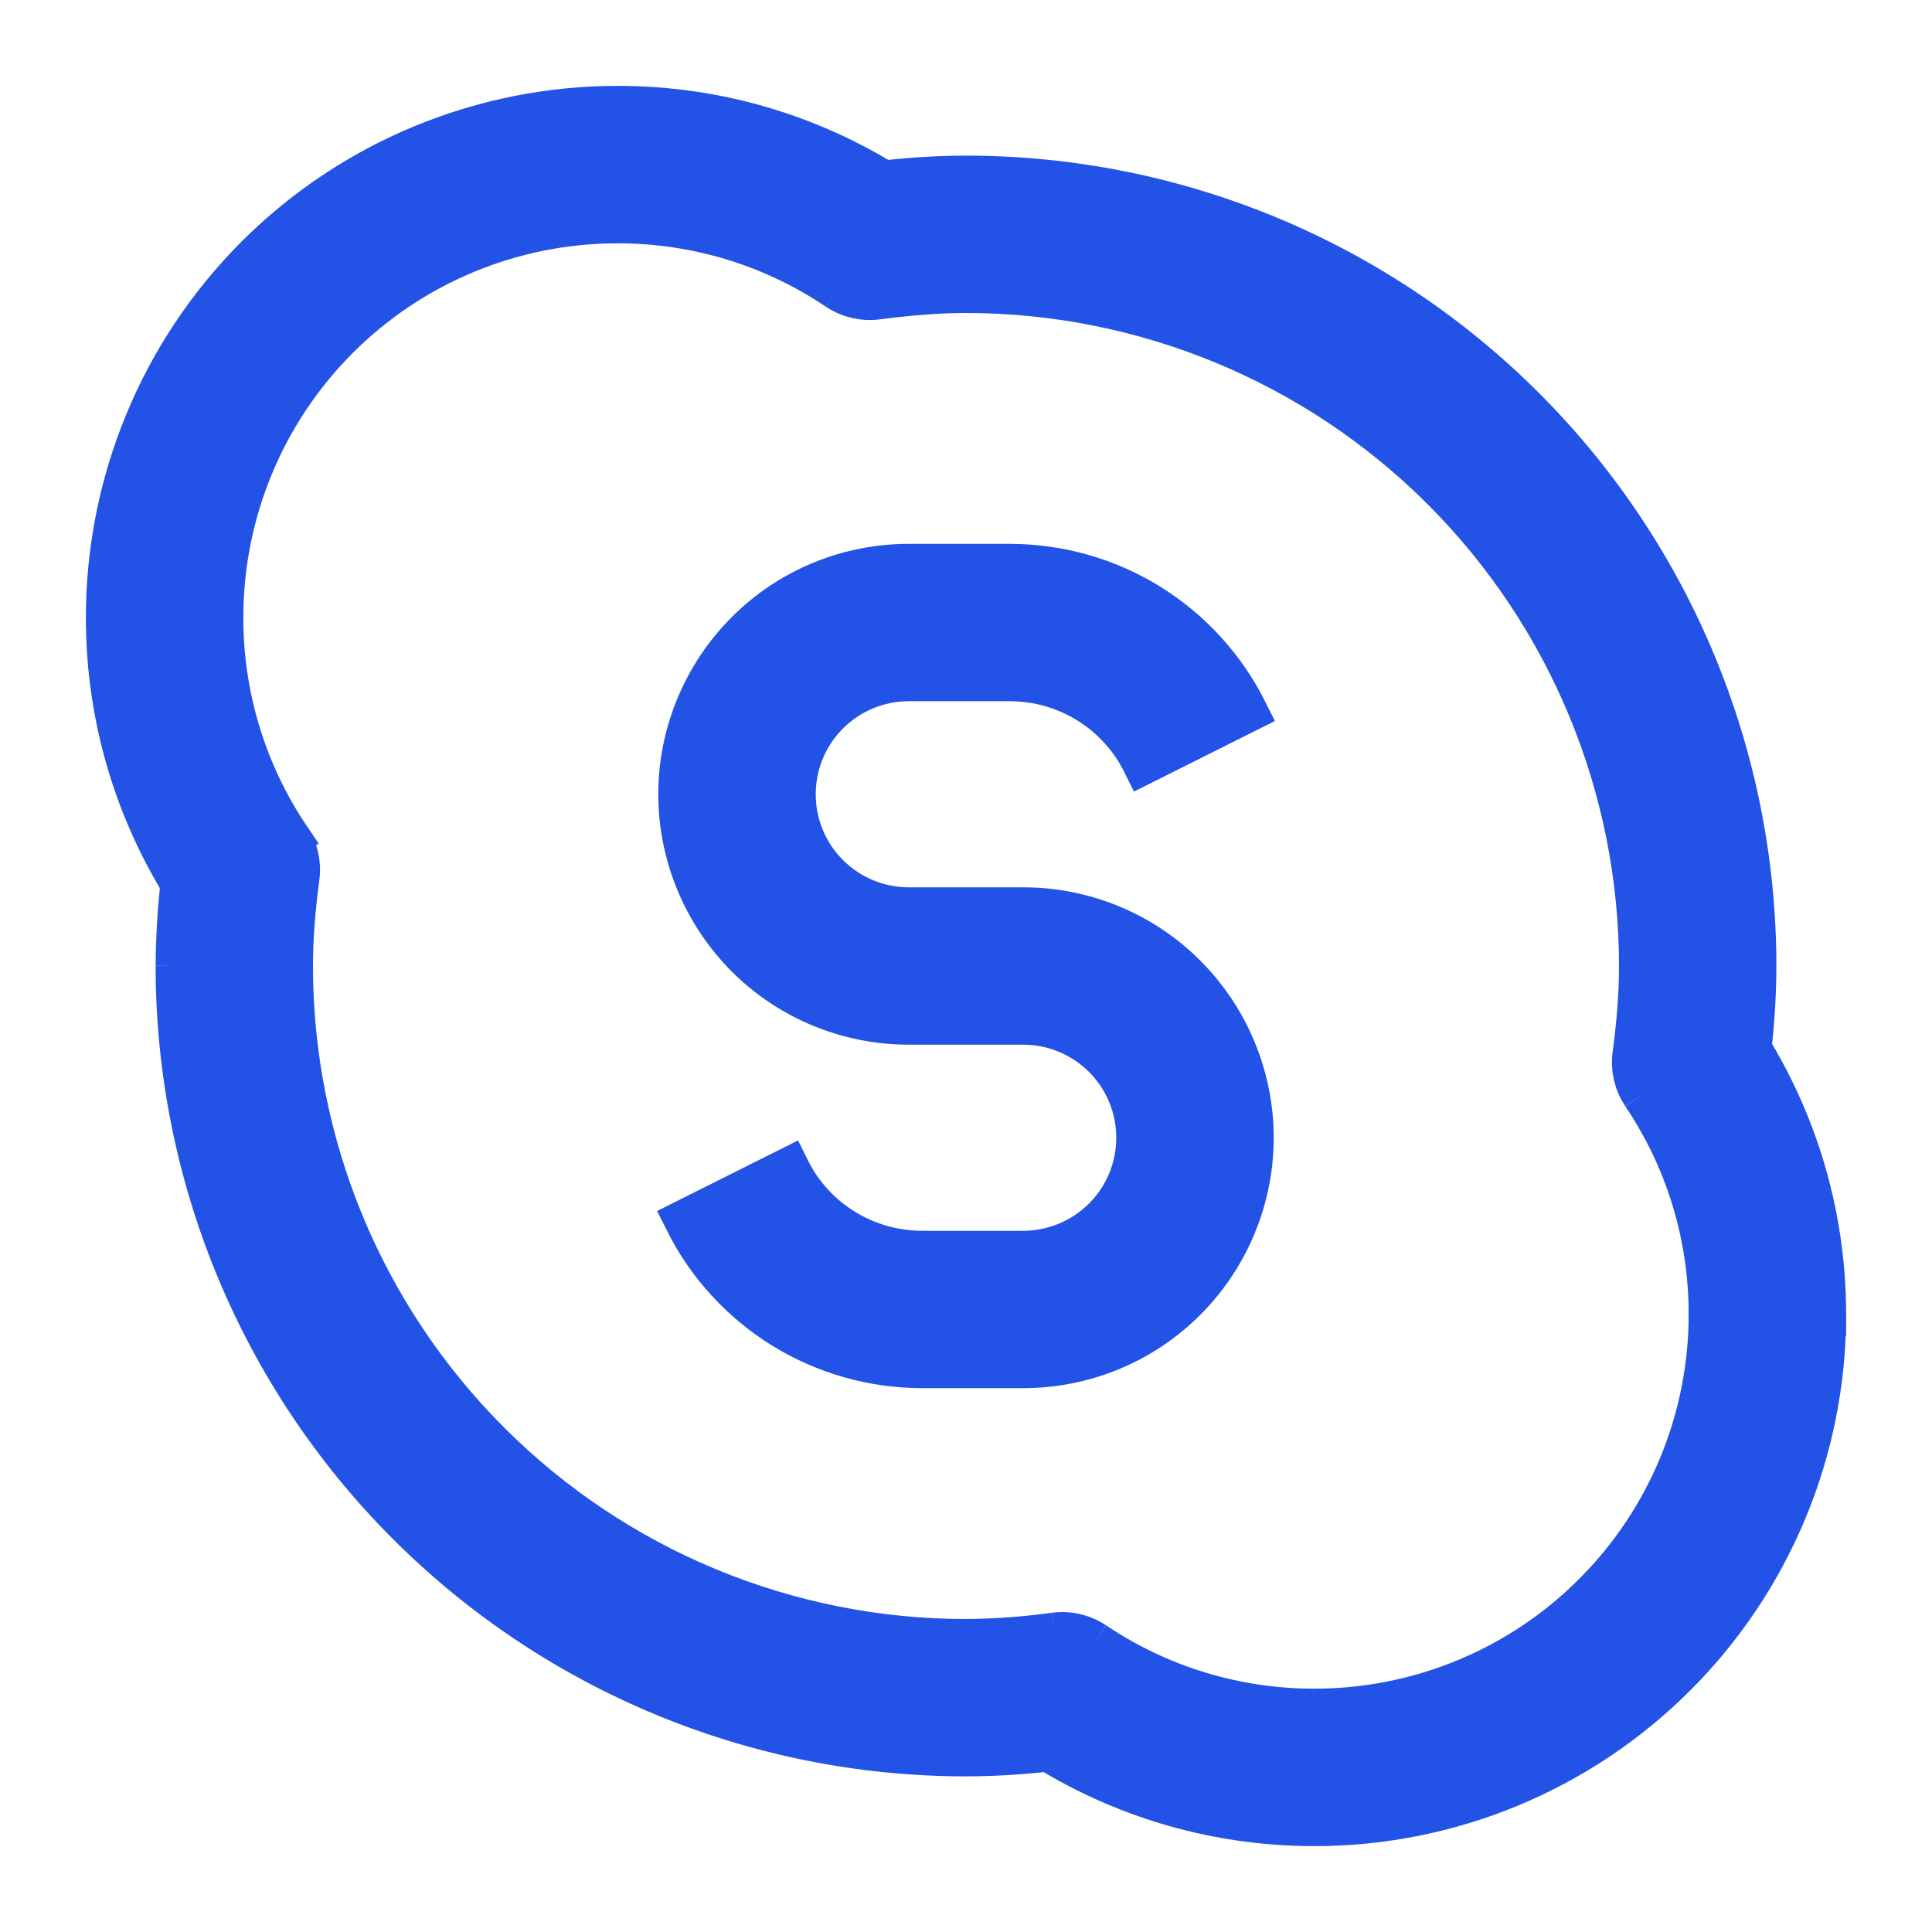 <svg width="18" height="18" viewBox="0 0 18 18" fill="none" xmlns="http://www.w3.org/2000/svg">
<g id="Vector">
<path d="M15.752 9.896L15.223 9.826C15.205 9.955 15.236 10.086 15.308 10.195L15.751 9.896H15.752ZM8.104 2.248L7.805 2.691C7.913 2.763 8.044 2.794 8.172 2.777L8.103 2.248H8.104ZM2.248 8.104L2.777 8.173C2.794 8.044 2.764 7.913 2.692 7.805L2.248 8.104ZM9.896 15.752L10.194 15.309C10.085 15.237 9.955 15.207 9.826 15.224L9.896 15.752ZM16.28 9.967C16.322 9.658 16.35 9.335 16.35 9H15.284C15.284 9.274 15.26 9.547 15.223 9.826L16.279 9.967H16.28ZM16.35 9C16.35 7.051 15.576 5.181 14.197 3.803C12.819 2.424 10.949 1.65 9 1.65V2.716C10.666 2.717 12.265 3.379 13.443 4.557C14.621 5.735 15.284 7.334 15.284 9H16.35ZM9 1.65C8.664 1.65 8.342 1.679 8.035 1.719L8.172 2.777C8.454 2.741 8.727 2.716 9 2.716V1.65ZM8.401 1.805C7.618 1.279 6.697 0.999 5.754 1V2.067C6.514 2.067 7.22 2.297 7.805 2.691L8.401 1.805ZM5.754 1C5.13 1 4.511 1.123 3.935 1.362C3.358 1.6 2.834 1.951 2.392 2.392C1.951 2.834 1.6 3.358 1.362 3.935C1.123 4.511 1 5.13 1 5.754H2.067C2.067 5.27 2.162 4.79 2.347 4.343C2.532 3.895 2.804 3.489 3.146 3.146C3.489 2.804 3.895 2.532 4.343 2.347C4.79 2.162 5.27 2.067 5.754 2.067V1ZM1 5.754C1 6.733 1.298 7.644 1.805 8.401L2.691 7.805C2.283 7.199 2.066 6.485 2.067 5.754H1ZM1.72 8.034C1.675 8.354 1.652 8.677 1.65 9H2.716C2.716 8.726 2.74 8.453 2.777 8.173L1.72 8.034ZM1.65 9C1.65 10.95 2.424 12.819 3.802 14.197C5.181 15.576 7.051 16.35 9 16.35V15.284C7.333 15.284 5.735 14.622 4.557 13.443C3.378 12.265 2.716 10.667 2.716 9H1.65ZM9 16.35C9.335 16.35 9.657 16.322 9.966 16.28L9.826 15.224C9.552 15.262 9.276 15.282 9 15.284V16.35ZM9.598 16.195C10.356 16.703 11.267 17 12.246 17V15.933C11.515 15.934 10.8 15.717 10.194 15.309L9.598 16.195ZM12.246 17C13.507 17 14.716 16.499 15.607 15.607C16.499 14.716 17 13.507 17 12.246H15.933C15.933 13.224 15.545 14.162 14.853 14.853C14.162 15.545 13.224 15.933 12.246 15.933V17ZM17 12.246C17 11.267 16.701 10.356 16.194 9.599L15.308 10.195C15.703 10.781 15.933 11.485 15.933 12.247H17V12.246ZM8.467 9.533H9.533V8.467H8.467V9.533ZM11.61 6.628C11.405 6.219 11.091 5.875 10.702 5.634C10.313 5.394 9.865 5.267 9.407 5.267V6.333C9.937 6.333 10.42 6.632 10.655 7.106L11.61 6.628ZM10.6 10.6C10.6 10.883 10.488 11.154 10.288 11.354C10.088 11.554 9.816 11.667 9.533 11.667V12.733C9.813 12.733 10.091 12.678 10.35 12.571C10.609 12.464 10.844 12.307 11.042 12.108C11.24 11.91 11.397 11.675 11.504 11.416C11.611 11.158 11.667 10.88 11.667 10.6H10.6ZM9.533 9.533C9.816 9.533 10.088 9.646 10.288 9.846C10.488 10.046 10.6 10.317 10.6 10.6H11.667C11.667 10.32 11.611 10.042 11.504 9.784C11.397 9.525 11.24 9.29 11.042 9.092C10.844 8.893 10.609 8.736 10.35 8.629C10.091 8.522 9.813 8.467 9.533 8.467V9.533ZM8.593 11.667C8.063 11.667 7.579 11.368 7.345 10.894L6.39 11.372C6.594 11.781 6.909 12.125 7.298 12.366C7.687 12.606 8.135 12.733 8.593 12.733V11.667ZM6.333 7.4C6.333 7.68 6.389 7.958 6.496 8.216C6.603 8.475 6.76 8.71 6.958 8.909C7.156 9.107 7.391 9.264 7.65 9.371C7.909 9.478 8.187 9.533 8.467 9.533V8.467C8.184 8.467 7.912 8.354 7.712 8.154C7.512 7.954 7.4 7.683 7.4 7.4H6.333ZM7.4 7.4C7.4 7.117 7.512 6.846 7.712 6.646C7.912 6.446 8.184 6.333 8.467 6.333V5.267C8.187 5.267 7.909 5.322 7.65 5.429C7.391 5.536 7.156 5.693 6.958 5.892C6.76 6.09 6.603 6.325 6.496 6.584C6.389 6.842 6.333 7.12 6.333 7.4H7.4ZM9.533 11.667H8.593V12.733H9.533V11.667ZM9.407 5.267H8.467V6.333H9.407V5.267Z" fill="#2253E6"/>
<path d="M15.223 9.826L15.752 9.896H15.751L15.308 10.195M15.223 9.826C15.205 9.955 15.236 10.086 15.308 10.195M15.223 9.826C15.26 9.547 15.284 9.274 15.284 9M15.223 9.826L16.279 9.967H16.28C16.322 9.658 16.35 9.335 16.35 9M15.308 10.195L16.194 9.599C16.701 10.356 17 11.267 17 12.246M15.308 10.195C15.703 10.781 15.933 11.485 15.933 12.247H17V12.246M7.805 2.691L8.104 2.248H8.103L8.172 2.777M7.805 2.691C7.913 2.763 8.044 2.794 8.172 2.777M7.805 2.691C7.22 2.297 6.514 2.067 5.754 2.067M7.805 2.691L8.401 1.805C7.618 1.279 6.697 0.999 5.754 1M8.172 2.777L8.035 1.719C8.342 1.679 8.664 1.65 9 1.65M8.172 2.777C8.454 2.741 8.727 2.716 9 2.716M2.777 8.173L2.248 8.104L2.692 7.805C2.764 7.913 2.794 8.044 2.777 8.173ZM2.777 8.173C2.74 8.453 2.716 8.726 2.716 9M2.777 8.173L1.72 8.034C1.675 8.354 1.652 8.677 1.65 9M10.194 15.309L9.896 15.752L9.826 15.224M10.194 15.309C10.085 15.237 9.955 15.207 9.826 15.224M10.194 15.309C10.8 15.717 11.515 15.934 12.246 15.933M10.194 15.309L9.598 16.195C10.356 16.703 11.267 17 12.246 17M9.826 15.224L9.966 16.28C9.657 16.322 9.335 16.35 9 16.35M9.826 15.224C9.552 15.262 9.276 15.282 9 15.284M16.35 9H15.284M16.35 9C16.35 7.051 15.576 5.181 14.197 3.803C12.819 2.424 10.949 1.65 9 1.65M15.284 9C15.284 7.334 14.621 5.735 13.443 4.557C12.265 3.379 10.666 2.717 9 2.716M9 1.65V2.716M5.754 1V2.067M5.754 1C5.13 1 4.511 1.123 3.935 1.362C3.358 1.6 2.834 1.951 2.392 2.392C1.951 2.834 1.6 3.358 1.362 3.935C1.123 4.511 1 5.13 1 5.754M5.754 2.067C5.27 2.067 4.79 2.162 4.343 2.347C3.895 2.532 3.489 2.804 3.146 3.146C2.804 3.489 2.532 3.895 2.347 4.343C2.162 4.79 2.067 5.27 2.067 5.754M1 5.754H2.067M1 5.754C1 6.733 1.298 7.644 1.805 8.401L2.691 7.805C2.283 7.199 2.066 6.485 2.067 5.754M1.65 9H2.716M1.65 9C1.65 10.95 2.424 12.819 3.802 14.197C5.181 15.576 7.051 16.35 9 16.35M2.716 9C2.716 10.667 3.378 12.265 4.557 13.443C5.735 14.622 7.333 15.284 9 15.284M9 16.35V15.284M12.246 17V15.933M12.246 17C13.507 17 14.716 16.499 15.607 15.607C16.499 14.716 17 13.507 17 12.246M12.246 15.933C13.224 15.933 14.162 15.545 14.853 14.853C15.545 14.162 15.933 13.224 15.933 12.246H17M8.467 9.533H9.533M8.467 9.533V8.467M8.467 9.533C8.187 9.533 7.909 9.478 7.65 9.371C7.391 9.264 7.156 9.107 6.958 8.909C6.76 8.71 6.603 8.475 6.496 8.216C6.389 7.958 6.333 7.68 6.333 7.4M9.533 9.533V8.467M9.533 9.533C9.816 9.533 10.088 9.646 10.288 9.846C10.488 10.046 10.6 10.317 10.6 10.6M9.533 8.467H8.467M9.533 8.467C9.813 8.467 10.091 8.522 10.35 8.629C10.609 8.736 10.844 8.893 11.042 9.092C11.24 9.29 11.397 9.525 11.504 9.784C11.611 10.042 11.667 10.32 11.667 10.6M8.467 8.467C8.184 8.467 7.912 8.354 7.712 8.154C7.512 7.954 7.4 7.683 7.4 7.4M9.407 5.267C9.865 5.267 10.313 5.394 10.702 5.634C11.091 5.875 11.405 6.219 11.61 6.628L10.655 7.106C10.42 6.632 9.937 6.333 9.407 6.333M9.407 5.267V6.333M9.407 5.267H8.467M9.407 6.333H8.467M10.6 10.6C10.6 10.883 10.488 11.154 10.288 11.354C10.088 11.554 9.816 11.667 9.533 11.667M10.6 10.6H11.667M9.533 11.667V12.733M9.533 11.667H8.593M9.533 12.733C9.813 12.733 10.091 12.678 10.35 12.571C10.609 12.464 10.844 12.307 11.042 12.108C11.24 11.91 11.397 11.675 11.504 11.416C11.611 11.158 11.667 10.88 11.667 10.6M9.533 12.733H8.593M8.593 11.667C8.063 11.667 7.579 11.368 7.345 10.894L6.39 11.372C6.594 11.781 6.909 12.125 7.298 12.366C7.687 12.606 8.135 12.733 8.593 12.733M8.593 11.667V12.733M6.333 7.4H7.4M6.333 7.4C6.333 7.12 6.389 6.842 6.496 6.584C6.603 6.325 6.76 6.09 6.958 5.892C7.156 5.693 7.391 5.536 7.65 5.429C7.909 5.322 8.187 5.267 8.467 5.267M7.4 7.4C7.4 7.117 7.512 6.846 7.712 6.646C7.912 6.446 8.184 6.333 8.467 6.333M8.467 6.333V5.267" stroke="#2253E6" stroke-width="0.4"/>
</g>
</svg>
